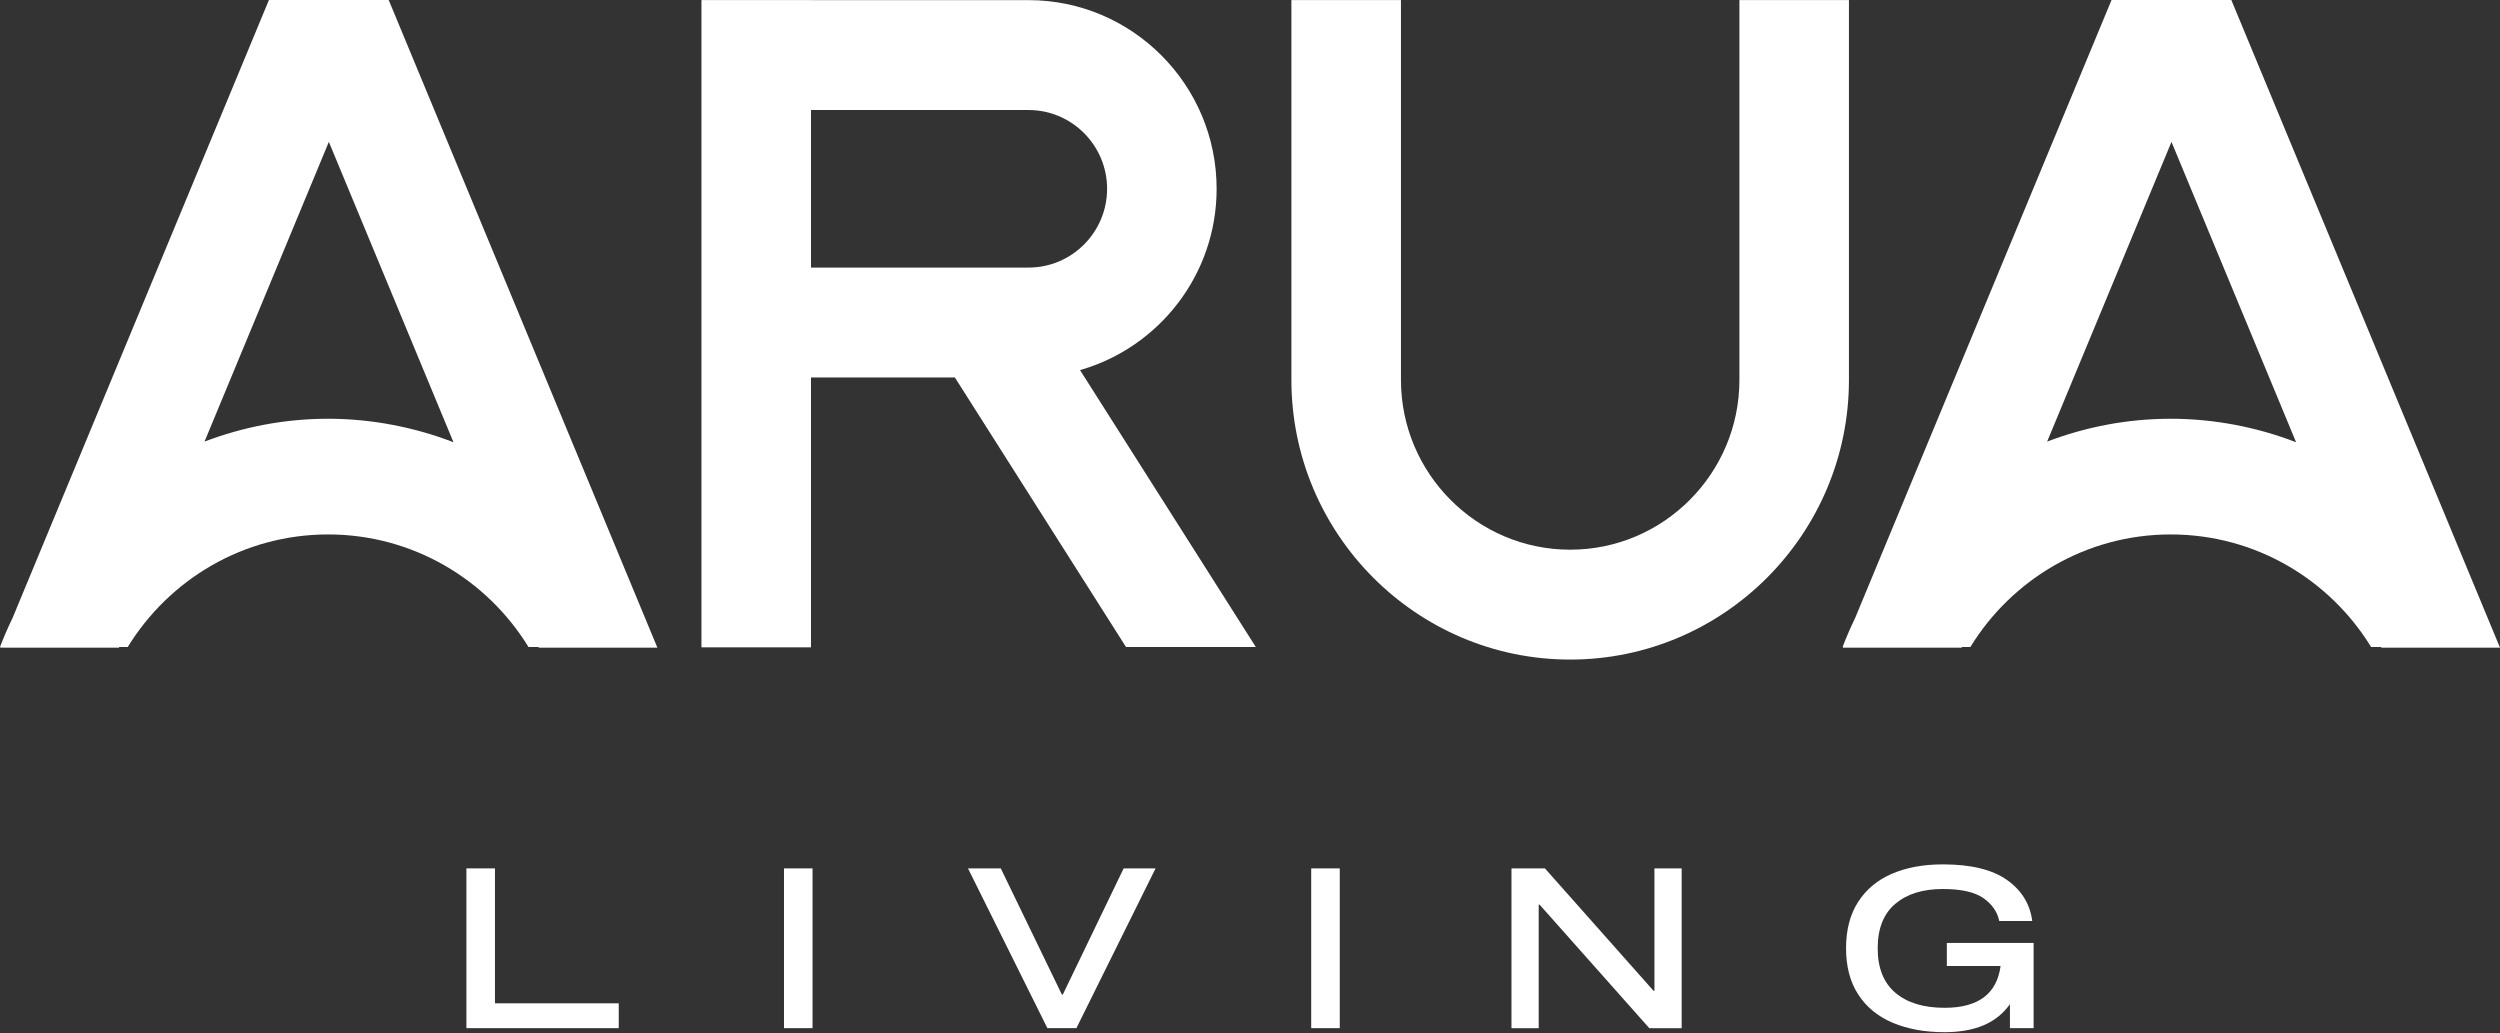 <svg width="196" height="81" viewBox="0 0 196 81" fill="none" xmlns="http://www.w3.org/2000/svg">
<rect x="0" y="0" width="196" height="81" fill="#333333" stroke="none"/>
<path d="M30.474 0L51.539 50.777H42.237L42.216 50.727H41.435C38.191 45.436 32.364 41.9 25.724 41.9C19.083 41.9 13.258 45.438 10.014 50.727H9.351L9.33 50.777H0.02L0.041 50.727H0C0.291 49.95 0.626 49.197 0.982 48.455L21.084 0H30.476H30.474ZM35.553 34.672L25.782 11.124L16.034 34.62C19.051 33.474 22.312 32.83 25.724 32.83C29.135 32.83 32.499 33.492 35.553 34.672Z" fill="white"/>
<path d="M84.675 29.016L98.457 50.727H88.281L74.862 29.593H63.581V50.751H54.994V0.003H63.581V0.01H80.638C88.769 0.01 95.383 6.645 95.383 14.801C95.383 21.551 90.847 27.249 84.675 29.015V29.016ZM63.583 20.978H80.639C84.033 20.978 86.796 18.208 86.796 14.802C86.796 11.396 84.034 8.626 80.639 8.626H63.583V20.978Z" fill="white"/>
<path d="M136.368 0.007H144.957V29.786C144.957 41.875 135.152 51.71 123.101 51.71C111.05 51.71 101.246 41.875 101.246 29.786V0.003H109.835V29.786C109.835 37.124 115.786 43.096 123.101 43.096C130.416 43.096 136.37 37.126 136.37 29.786V0.007H136.368Z" fill="white"/>
<path d="M174.936 0L196 50.777H186.699L186.678 50.727H185.896C182.652 45.436 176.826 41.9 170.185 41.9C163.545 41.9 157.72 45.438 154.476 50.727H153.813L153.792 50.777H144.479L144.5 50.727H144.46C144.751 49.95 145.085 49.197 145.441 48.455L165.545 0H174.937H174.936ZM180.014 34.672L170.244 11.124L160.496 34.62C163.512 33.474 166.774 32.83 170.185 32.83C173.596 32.83 176.961 33.492 180.014 34.672Z" fill="white"/>
<path d="M36.567 80.607V68.082H38.805V78.66H48.509V80.607H36.567Z" fill="white"/>
<path d="M61.465 80.607V68.082H63.703V80.607H61.465Z" fill="white"/>
<path d="M83.251 77.975H83.323L88.094 68.082H90.596L84.389 80.607H82.115L75.891 68.082H78.462L83.251 77.975Z" fill="white"/>
<path d="M102.799 80.607V68.082H105.037V80.607H102.799Z" fill="white"/>
<path d="M131.842 68.084V80.609H129.306L120.704 70.925H120.634V80.609H118.5V68.084H121.124L129.638 77.679H129.708V68.084H131.842Z" fill="white"/>
<path d="M159.433 80.607H157.579V78.73C157.042 79.479 156.348 80.031 155.498 80.388C154.648 80.744 153.633 80.923 152.456 80.923C150.907 80.923 149.552 80.677 148.391 80.186C147.231 79.695 146.331 78.959 145.69 77.975C145.05 76.994 144.73 75.784 144.73 74.346C144.73 72.908 145.043 71.697 145.674 70.715C146.303 69.734 147.187 68.995 148.323 68.504C149.459 68.014 150.792 67.767 152.318 67.767C154.522 67.767 156.196 68.175 157.345 68.987C158.492 69.8 159.153 70.872 159.329 72.205H156.742C156.59 71.48 156.174 70.882 155.492 70.409C154.809 69.934 153.753 69.698 152.318 69.698C150.745 69.698 149.5 70.088 148.585 70.864C147.67 71.641 147.211 72.802 147.211 74.346C147.211 75.89 147.676 77.052 148.603 77.837C149.527 78.621 150.815 79.012 152.458 79.012C155.092 79.012 156.555 77.918 156.847 75.732H152.633V73.925H159.435V80.608L159.433 80.607Z" fill="white"/>
</svg>
